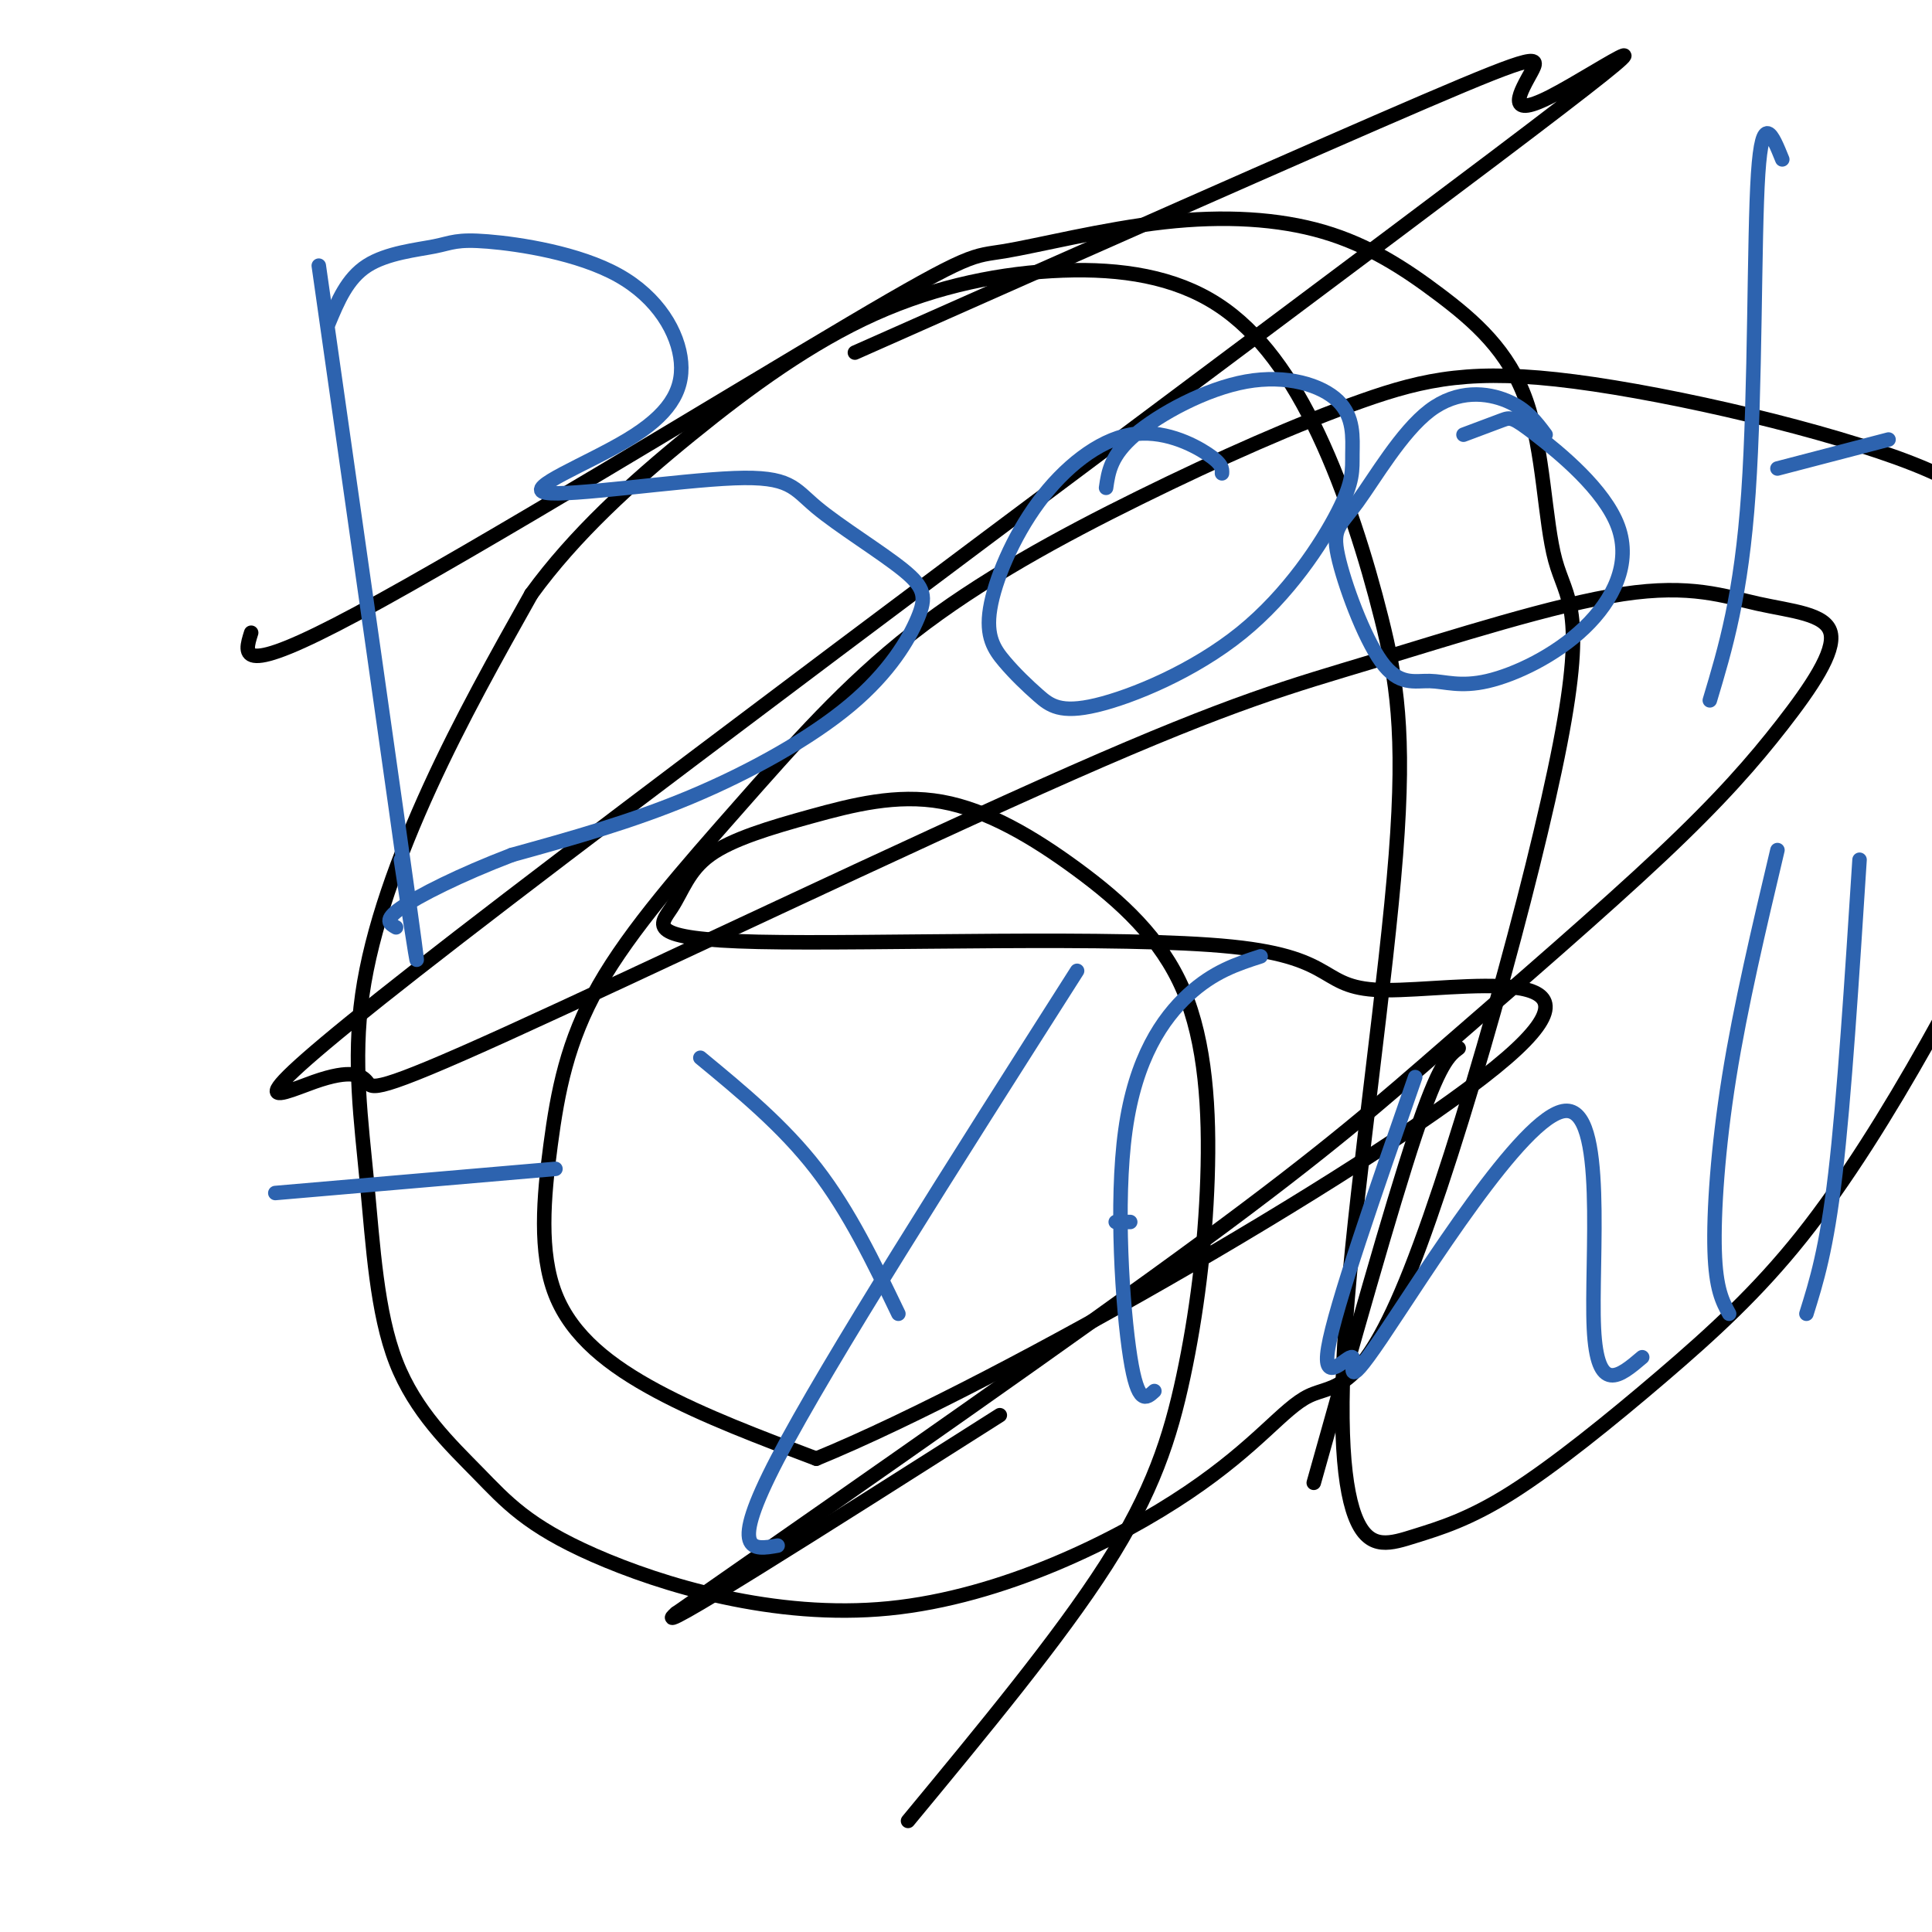 <svg viewBox='0 0 400 400' version='1.1' xmlns='http://www.w3.org/2000/svg' xmlns:xlink='http://www.w3.org/1999/xlink'><g fill='none' stroke='#000000' stroke-width='3' stroke-linecap='round' stroke-linejoin='round'><path d='M302,217c-2.000,1.500 -4.000,3.000 -9,18c-5.000,15.000 -13.000,43.500 -21,72'/><path d='M177,73c47.153,-20.919 94.306,-41.838 118,-52c23.694,-10.162 23.928,-9.566 22,-6c-1.928,3.566 -6.019,10.102 4,5c10.019,-5.102 34.150,-21.843 -12,13c-46.150,34.843 -162.579,121.268 -214,161c-51.421,39.732 -37.833,32.770 -30,30c7.833,-2.770 9.912,-1.349 11,0c1.088,1.349 1.186,2.627 29,-10c27.814,-12.627 83.342,-39.158 117,-54c33.658,-14.842 45.444,-17.994 62,-23c16.556,-5.006 37.882,-11.865 52,-14c14.118,-2.135 21.028,0.455 28,2c6.972,1.545 14.007,2.045 15,6c0.993,3.955 -4.057,11.367 -10,19c-5.943,7.633 -12.778,15.489 -25,27c-12.222,11.511 -29.829,26.676 -44,39c-14.171,12.324 -24.906,21.807 -51,41c-26.094,19.193 -67.547,48.097 -109,77'/><path d='M140,334c-7.000,6.000 30.000,-17.500 67,-41'/><path d='M52,131c-1.490,4.697 -2.980,9.394 22,-4c24.980,-13.394 76.429,-44.878 102,-60c25.571,-15.122 25.265,-13.881 32,-15c6.735,-1.119 20.512,-4.597 33,-6c12.488,-1.403 23.688,-0.731 33,2c9.312,2.731 16.736,7.521 24,13c7.264,5.479 14.369,11.647 18,22c3.631,10.353 3.789,24.890 6,33c2.211,8.110 6.476,9.793 1,38c-5.476,28.207 -20.693,82.936 -31,109c-10.307,26.064 -15.705,23.462 -21,26c-5.295,2.538 -10.486,10.217 -25,20c-14.514,9.783 -38.352,21.669 -62,24c-23.648,2.331 -47.106,-4.893 -61,-11c-13.894,-6.107 -18.222,-11.095 -24,-17c-5.778,-5.905 -13.004,-12.726 -17,-23c-3.996,-10.274 -4.762,-24.001 -6,-37c-1.238,-12.999 -2.949,-25.269 -1,-39c1.949,-13.731 7.557,-28.923 14,-43c6.443,-14.077 13.722,-27.038 21,-40'/><path d='M110,123c8.933,-12.300 20.764,-23.050 33,-33c12.236,-9.950 24.876,-19.099 38,-25c13.124,-5.901 26.732,-8.555 39,-9c12.268,-0.445 23.197,1.318 32,7c8.803,5.682 15.479,15.283 21,27c5.521,11.717 9.885,25.549 13,38c3.115,12.451 4.979,23.521 3,49c-1.979,25.479 -7.801,65.368 -10,92c-2.199,26.632 -0.777,40.009 2,46c2.777,5.991 6.907,4.597 12,3c5.093,-1.597 11.150,-3.395 20,-9c8.850,-5.605 20.493,-15.015 31,-24c10.507,-8.985 19.878,-17.546 29,-29c9.122,-11.454 17.996,-25.802 26,-40c8.004,-14.198 15.139,-28.246 19,-40c3.861,-11.754 4.447,-21.215 4,-31c-0.447,-9.785 -1.926,-19.895 -4,-28c-2.074,-8.105 -4.743,-14.204 -22,-21c-17.257,-6.796 -49.102,-14.288 -70,-17c-20.898,-2.712 -30.850,-0.643 -44,4c-13.150,4.643 -29.497,11.862 -46,20c-16.503,8.138 -33.161,17.196 -47,28c-13.839,10.804 -24.860,23.353 -36,36c-11.140,12.647 -22.399,25.392 -29,37c-6.601,11.608 -8.542,22.081 -10,33c-1.458,10.919 -2.431,22.286 1,31c3.431,8.714 11.266,14.775 21,20c9.734,5.225 21.367,9.612 33,14'/><path d='M169,302c38.896,-15.931 119.636,-62.759 143,-83c23.364,-20.241 -10.647,-13.896 -25,-14c-14.353,-0.104 -9.049,-6.658 -32,-9c-22.951,-2.342 -74.156,-0.473 -98,-1c-23.844,-0.527 -20.327,-3.450 -18,-7c2.327,-3.550 3.463,-7.725 8,-11c4.537,-3.275 12.476,-5.648 21,-8c8.524,-2.352 17.632,-4.681 27,-3c9.368,1.681 18.997,7.374 28,14c9.003,6.626 17.382,14.187 22,25c4.618,10.813 5.475,24.878 5,39c-0.475,14.122 -2.282,28.302 -5,41c-2.718,12.698 -6.348,23.914 -16,39c-9.652,15.086 -25.326,34.043 -41,53'/></g>
<g fill='none' stroke='#2d63af' stroke-width='3' stroke-linecap='round' stroke-linejoin='round'><path d='M66,55c8.083,56.750 16.167,113.500 19,134c2.833,20.500 0.417,4.750 -2,-11'/><path d='M68,67c1.941,-4.674 3.881,-9.349 8,-12c4.119,-2.651 10.416,-3.280 14,-4c3.584,-0.720 4.455,-1.532 11,-1c6.545,0.532 18.765,2.408 27,7c8.235,4.592 12.485,11.901 13,18c0.515,6.099 -2.707,10.990 -11,16c-8.293,5.010 -21.658,10.140 -17,11c4.658,0.860 27.340,-2.549 39,-3c11.660,-0.451 12.298,2.055 17,6c4.702,3.945 13.467,9.328 18,13c4.533,3.672 4.834,5.634 3,10c-1.834,4.366 -5.801,11.137 -14,18c-8.199,6.863 -20.628,13.818 -33,19c-12.372,5.182 -24.686,8.591 -37,12'/><path d='M106,177c-10.822,4.133 -19.378,8.467 -23,11c-3.622,2.533 -2.311,3.267 -1,4'/><path d='M253,98c0.052,-0.971 0.104,-1.942 -3,-4c-3.104,-2.058 -9.364,-5.202 -16,-4c-6.636,1.202 -13.646,6.752 -19,14c-5.354,7.248 -9.051,16.195 -10,22c-0.949,5.805 0.850,8.466 3,11c2.150,2.534 4.653,4.939 7,7c2.347,2.061 4.540,3.779 12,2c7.460,-1.779 20.187,-7.053 30,-15c9.813,-7.947 16.711,-18.566 20,-25c3.289,-6.434 2.970,-8.683 3,-12c0.030,-3.317 0.410,-7.704 -3,-11c-3.410,-3.296 -10.610,-5.503 -19,-4c-8.390,1.503 -17.968,6.715 -23,11c-5.032,4.285 -5.516,7.642 -6,11'/><path d='M320,90c-1.977,-2.652 -3.954,-5.304 -8,-7c-4.046,-1.696 -10.161,-2.436 -16,2c-5.839,4.436 -11.400,14.047 -15,19c-3.600,4.953 -5.237,5.250 -4,11c1.237,5.750 5.350,16.955 9,22c3.650,5.045 6.839,3.929 10,4c3.161,0.071 6.296,1.327 12,0c5.704,-1.327 13.979,-5.237 20,-11c6.021,-5.763 9.789,-13.380 7,-21c-2.789,-7.620 -12.136,-15.244 -17,-19c-4.864,-3.756 -5.247,-3.645 -7,-3c-1.753,0.645 -4.877,1.822 -8,3'/><path d='M369,33c-2.067,-5.111 -4.133,-10.222 -5,3c-0.867,13.222 -0.533,44.778 -2,66c-1.467,21.222 -4.733,32.111 -8,43'/><path d='M368,97c0.000,0.000 23.000,-6.000 23,-6'/><path d='M57,247c0.000,0.000 58.000,-5.000 58,-5'/><path d='M145,219c8.583,7.083 17.167,14.167 24,23c6.833,8.833 11.917,19.417 17,30'/><path d='M223,201c-25.833,40.583 -51.667,81.167 -62,101c-10.333,19.833 -5.167,18.917 0,18'/><path d='M261,198c-4.869,1.571 -9.738,3.143 -15,8c-5.262,4.857 -10.917,13.000 -13,28c-2.083,15.000 -0.595,36.857 1,47c1.595,10.143 3.298,8.571 5,7'/><path d='M231,253c0.000,0.000 3.000,0.000 3,0'/><path d='M293,223c-8.292,23.796 -16.584,47.591 -18,56c-1.416,8.409 4.043,1.430 5,2c0.957,0.570 -2.589,8.689 6,-4c8.589,-12.689 29.312,-46.185 38,-47c8.688,-0.815 5.339,31.053 6,45c0.661,13.947 5.330,9.974 10,6'/><path d='M368,176c-3.822,16.133 -7.644,32.267 -10,47c-2.356,14.733 -3.244,28.067 -3,36c0.244,7.933 1.622,10.467 3,13'/><path d='M385,178c-1.583,24.667 -3.167,49.333 -5,65c-1.833,15.667 -3.917,22.333 -6,29'/></g>
</svg>